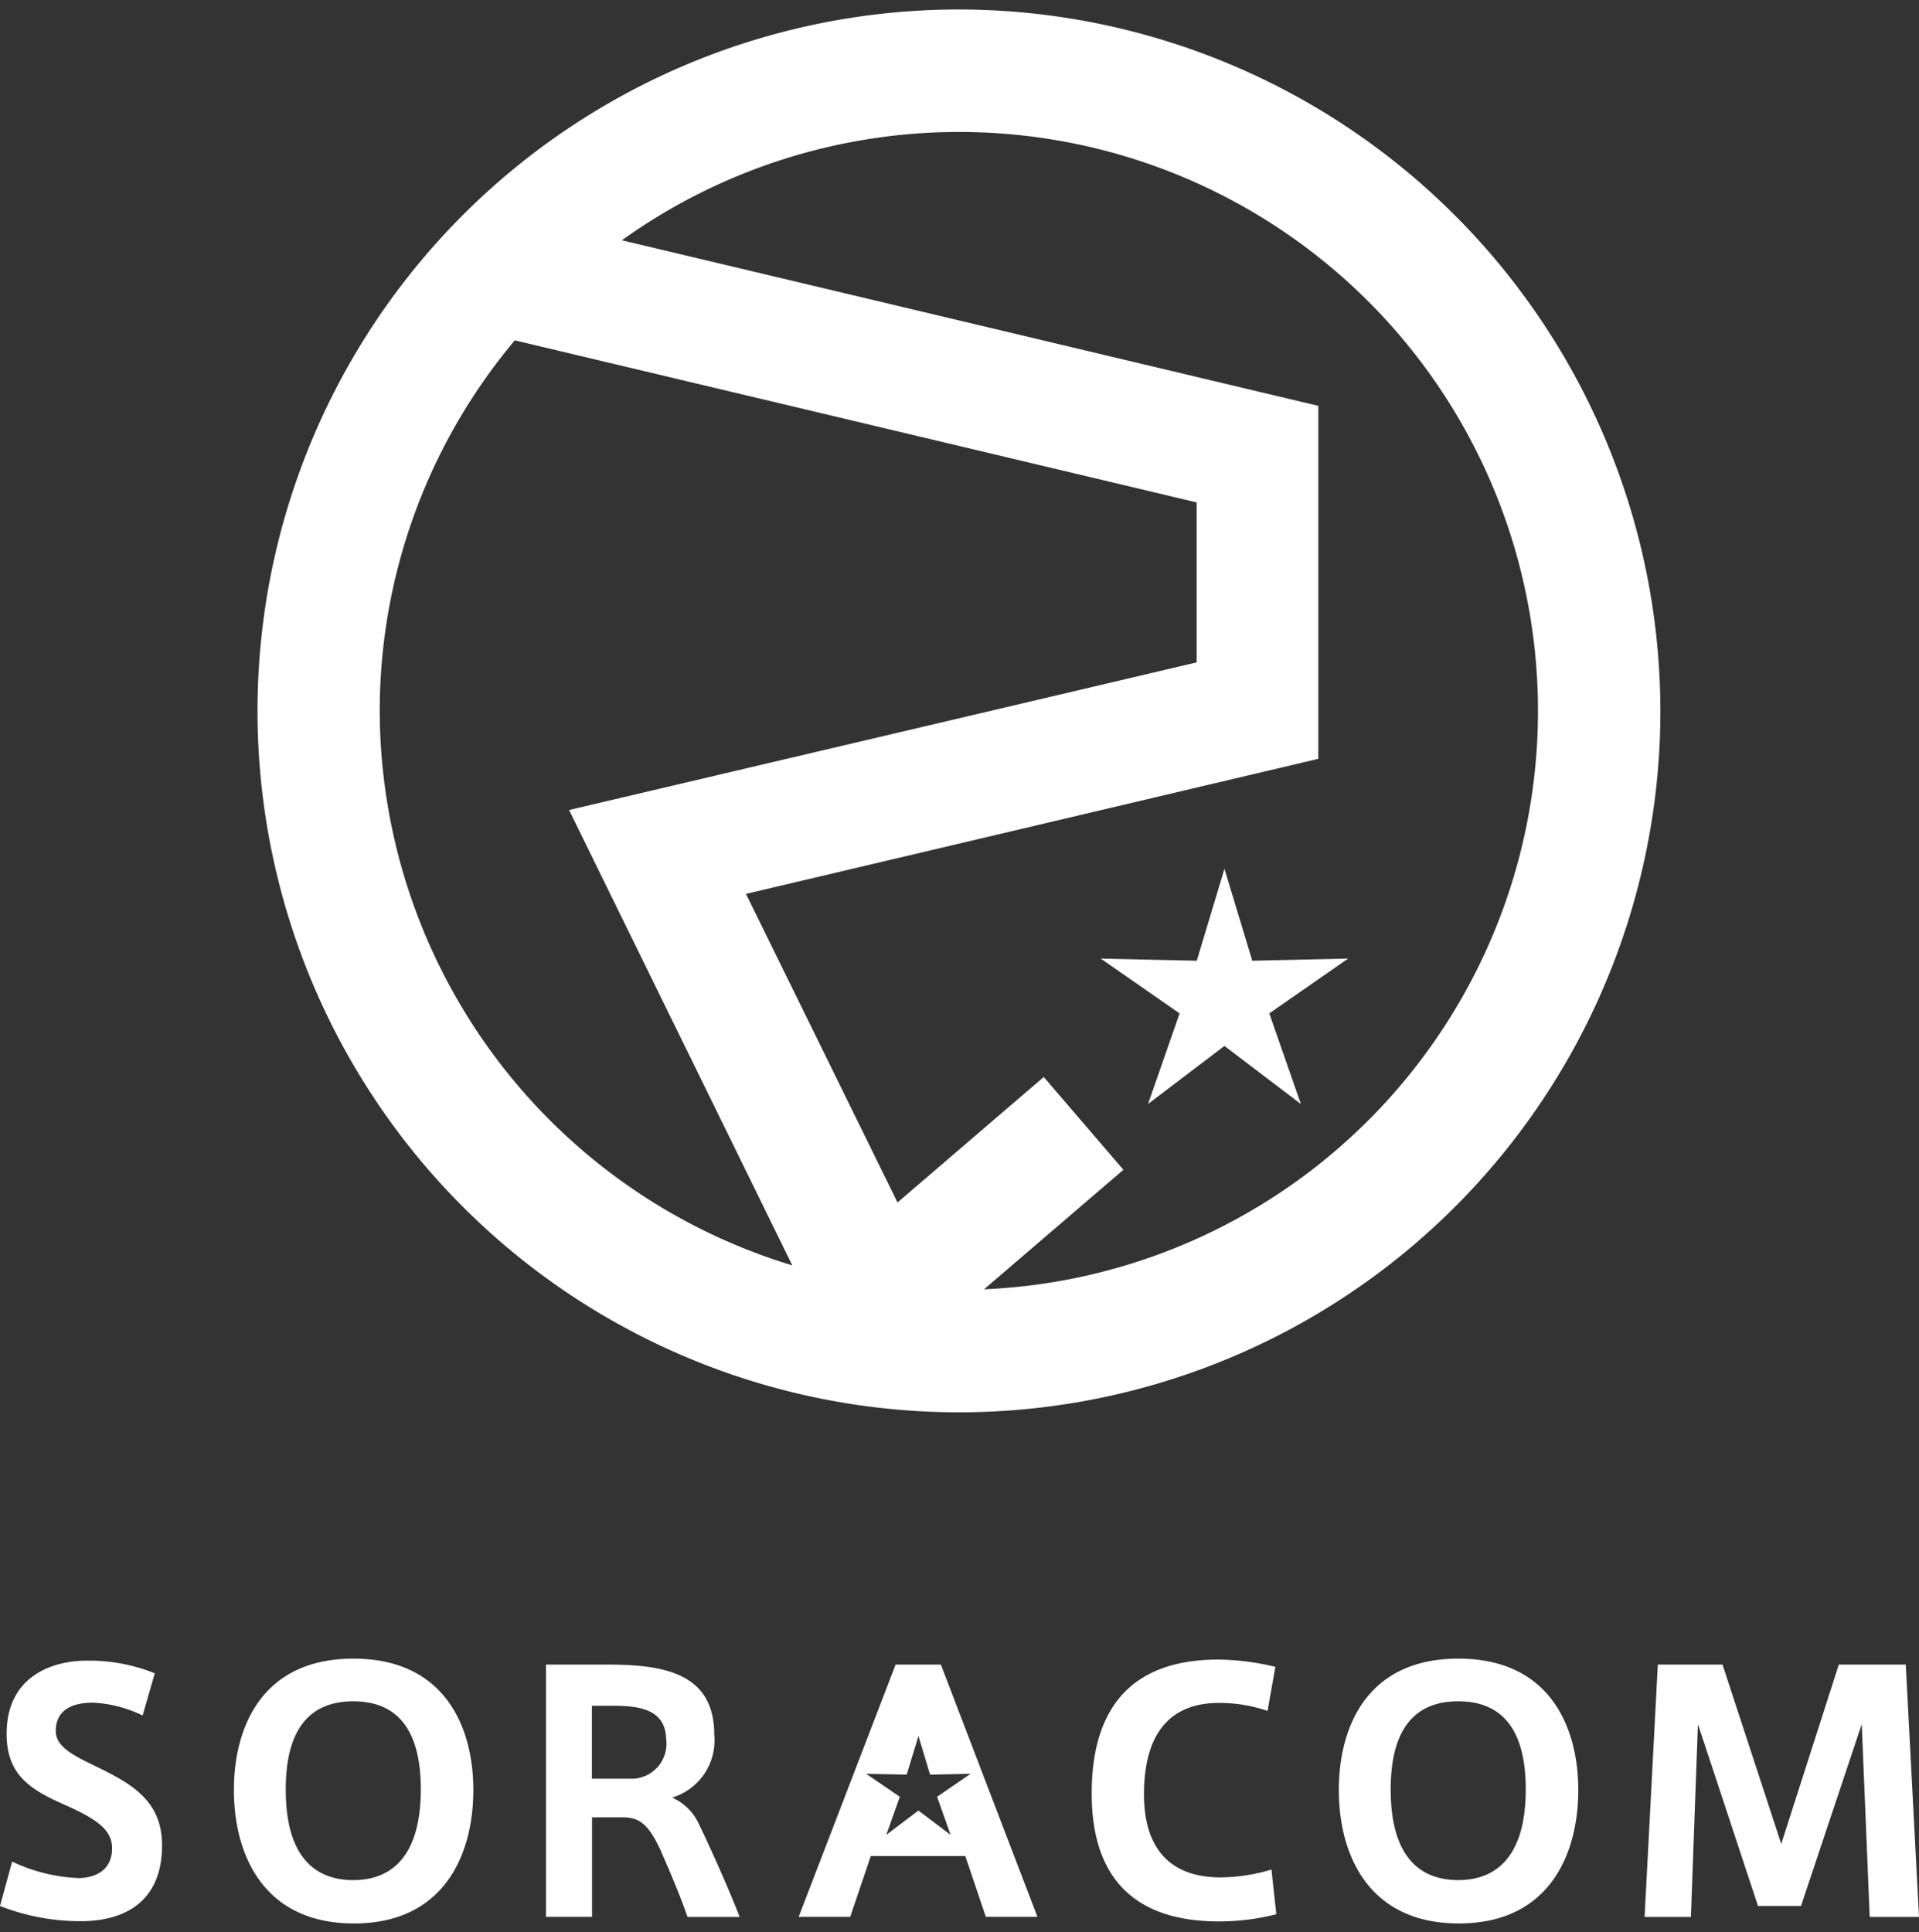 <svg xmlns="http://www.w3.org/2000/svg" width="144" height="145" fill="none"><rect width="100%" height="100%" fill="#333333" stroke="none"/><g clip-path="url(#a)"><path fill="#fff" d="M71.96.712a52.635 52.635 0 1 0 52.634 52.624A52.696 52.696 0 0 0 71.96.712M28.495 53.336A43.26 43.26 0 0 1 38.63 25.54L89.795 37.7v12.008L42.703 60.785l16.751 34.17a43.575 43.575 0 0 1-30.959-41.619M73.843 96.75l10.458-8.968-5.979-6.962-10.974 9.414-11.37-23.155 42.946-10.134v-26.49L46.664 18.03a43.444 43.444 0 1 1 27.18 78.72zm18.038-31.556 2.088 6.9 7.195-.16-5.918 4.113 2.371 6.8-5.736-4.358-5.735 4.358 2.37-6.8-5.916-4.114 7.205.162 2.077-6.9zm-81.18 63.538a9.5 9.5 0 0 0-3.75-.962c-1.154 0-2.766.324-2.766 2.117 0 1.186 1.287 1.825 2.909 2.615 2.695 1.307 5.066 2.564 5.066 5.969 0 4.357-2.959 5.695-6.08 5.695A16.5 16.5 0 0 1 0 143.03l.912-3.334c1.552.74 3.237 1.16 4.955 1.236 1.156 0 2.544-.496 2.544-2.239 0-1.308-1.013-2.128-3.456-3.213-2.634-1.155-4.458-2.239-4.458-5.371 0-4.438 3.597-5.492 5.989-5.492a13.1 13.1 0 0 1 5.127.952zm6.851 5.574c0-4.591 2.026-9.84 8.968-9.84s8.999 5.249 8.999 9.86-2.027 10.012-8.969 10.012c-6.708 0-8.998-5.067-8.998-10.012zm3.891 0c0 4.995 2.169 6.779 5.067 6.779s5.067-1.824 5.067-6.81c0-4.702-1.946-6.607-5.067-6.607s-5.067 1.905-5.067 6.607zm28.182 4.651c-.912-1.966-1.55-2.584-2.909-2.584h-2.29v7.469h-3.455v-18.93h4.681c4.388 0 7.945.76 7.945 5.269a4.48 4.48 0 0 1-3.162 4.712 3.98 3.98 0 0 1 2.027 2.027c.72 1.459 2.27 4.915 3.04 6.932h-3.911c-.426-1.277-1.338-3.476-1.976-4.885zm.365-8.34c0-2.199-1.703-2.614-3.953-2.614h-1.621v5.472h3.152A2.634 2.634 0 0 0 50 130.576m31.92 3.992c0-5.067 1.876-10.032 9.496-10.032 1.445.018 2.883.202 4.287.547l-.588 3.304a11.2 11.2 0 0 0-3.628-.598c-3.84 0-5.644 2.472-5.644 6.86 0 4.135 2.026 6.232 5.745 6.232a13.6 13.6 0 0 0 3.82-.587l.366 3.354a17.4 17.4 0 0 1-4.307.537c-7.55 0-9.546-4.611-9.546-9.586zm18.546-.263c0-4.591 2.026-9.84 8.968-9.84s8.999 5.249 8.999 9.86-2.027 10.012-8.969 10.012c-6.708 0-8.998-5.067-8.998-10.012zm3.891 0c0 4.995 2.169 6.779 5.067 6.779s5.067-1.824 5.067-6.81c0-4.702-1.946-6.607-5.067-6.607s-5.067 1.905-5.067 6.607zm30.786 8.725h-3.222l-4.51-13.65-.527 14.471h-3.476l.993-18.94h4.854l4.409 13.457 4.317-13.457h5.026l.993 18.94h-3.699l-.598-14.471zm-64.541-18.119h-3.395l-7.276 18.93h3.87l1.541-4.561h7.094l1.54 4.561h3.871zm-.284 9.921 1.013 2.857-2.412-1.824-2.411 1.824 1.013-2.857-2.523-1.723 3.04.061.881-2.898.872 2.898 3.04-.061z"/></g><defs><clipPath id="a"><path fill="#fff" d="M0 .672h144v144H0z"/></clipPath></defs></svg>